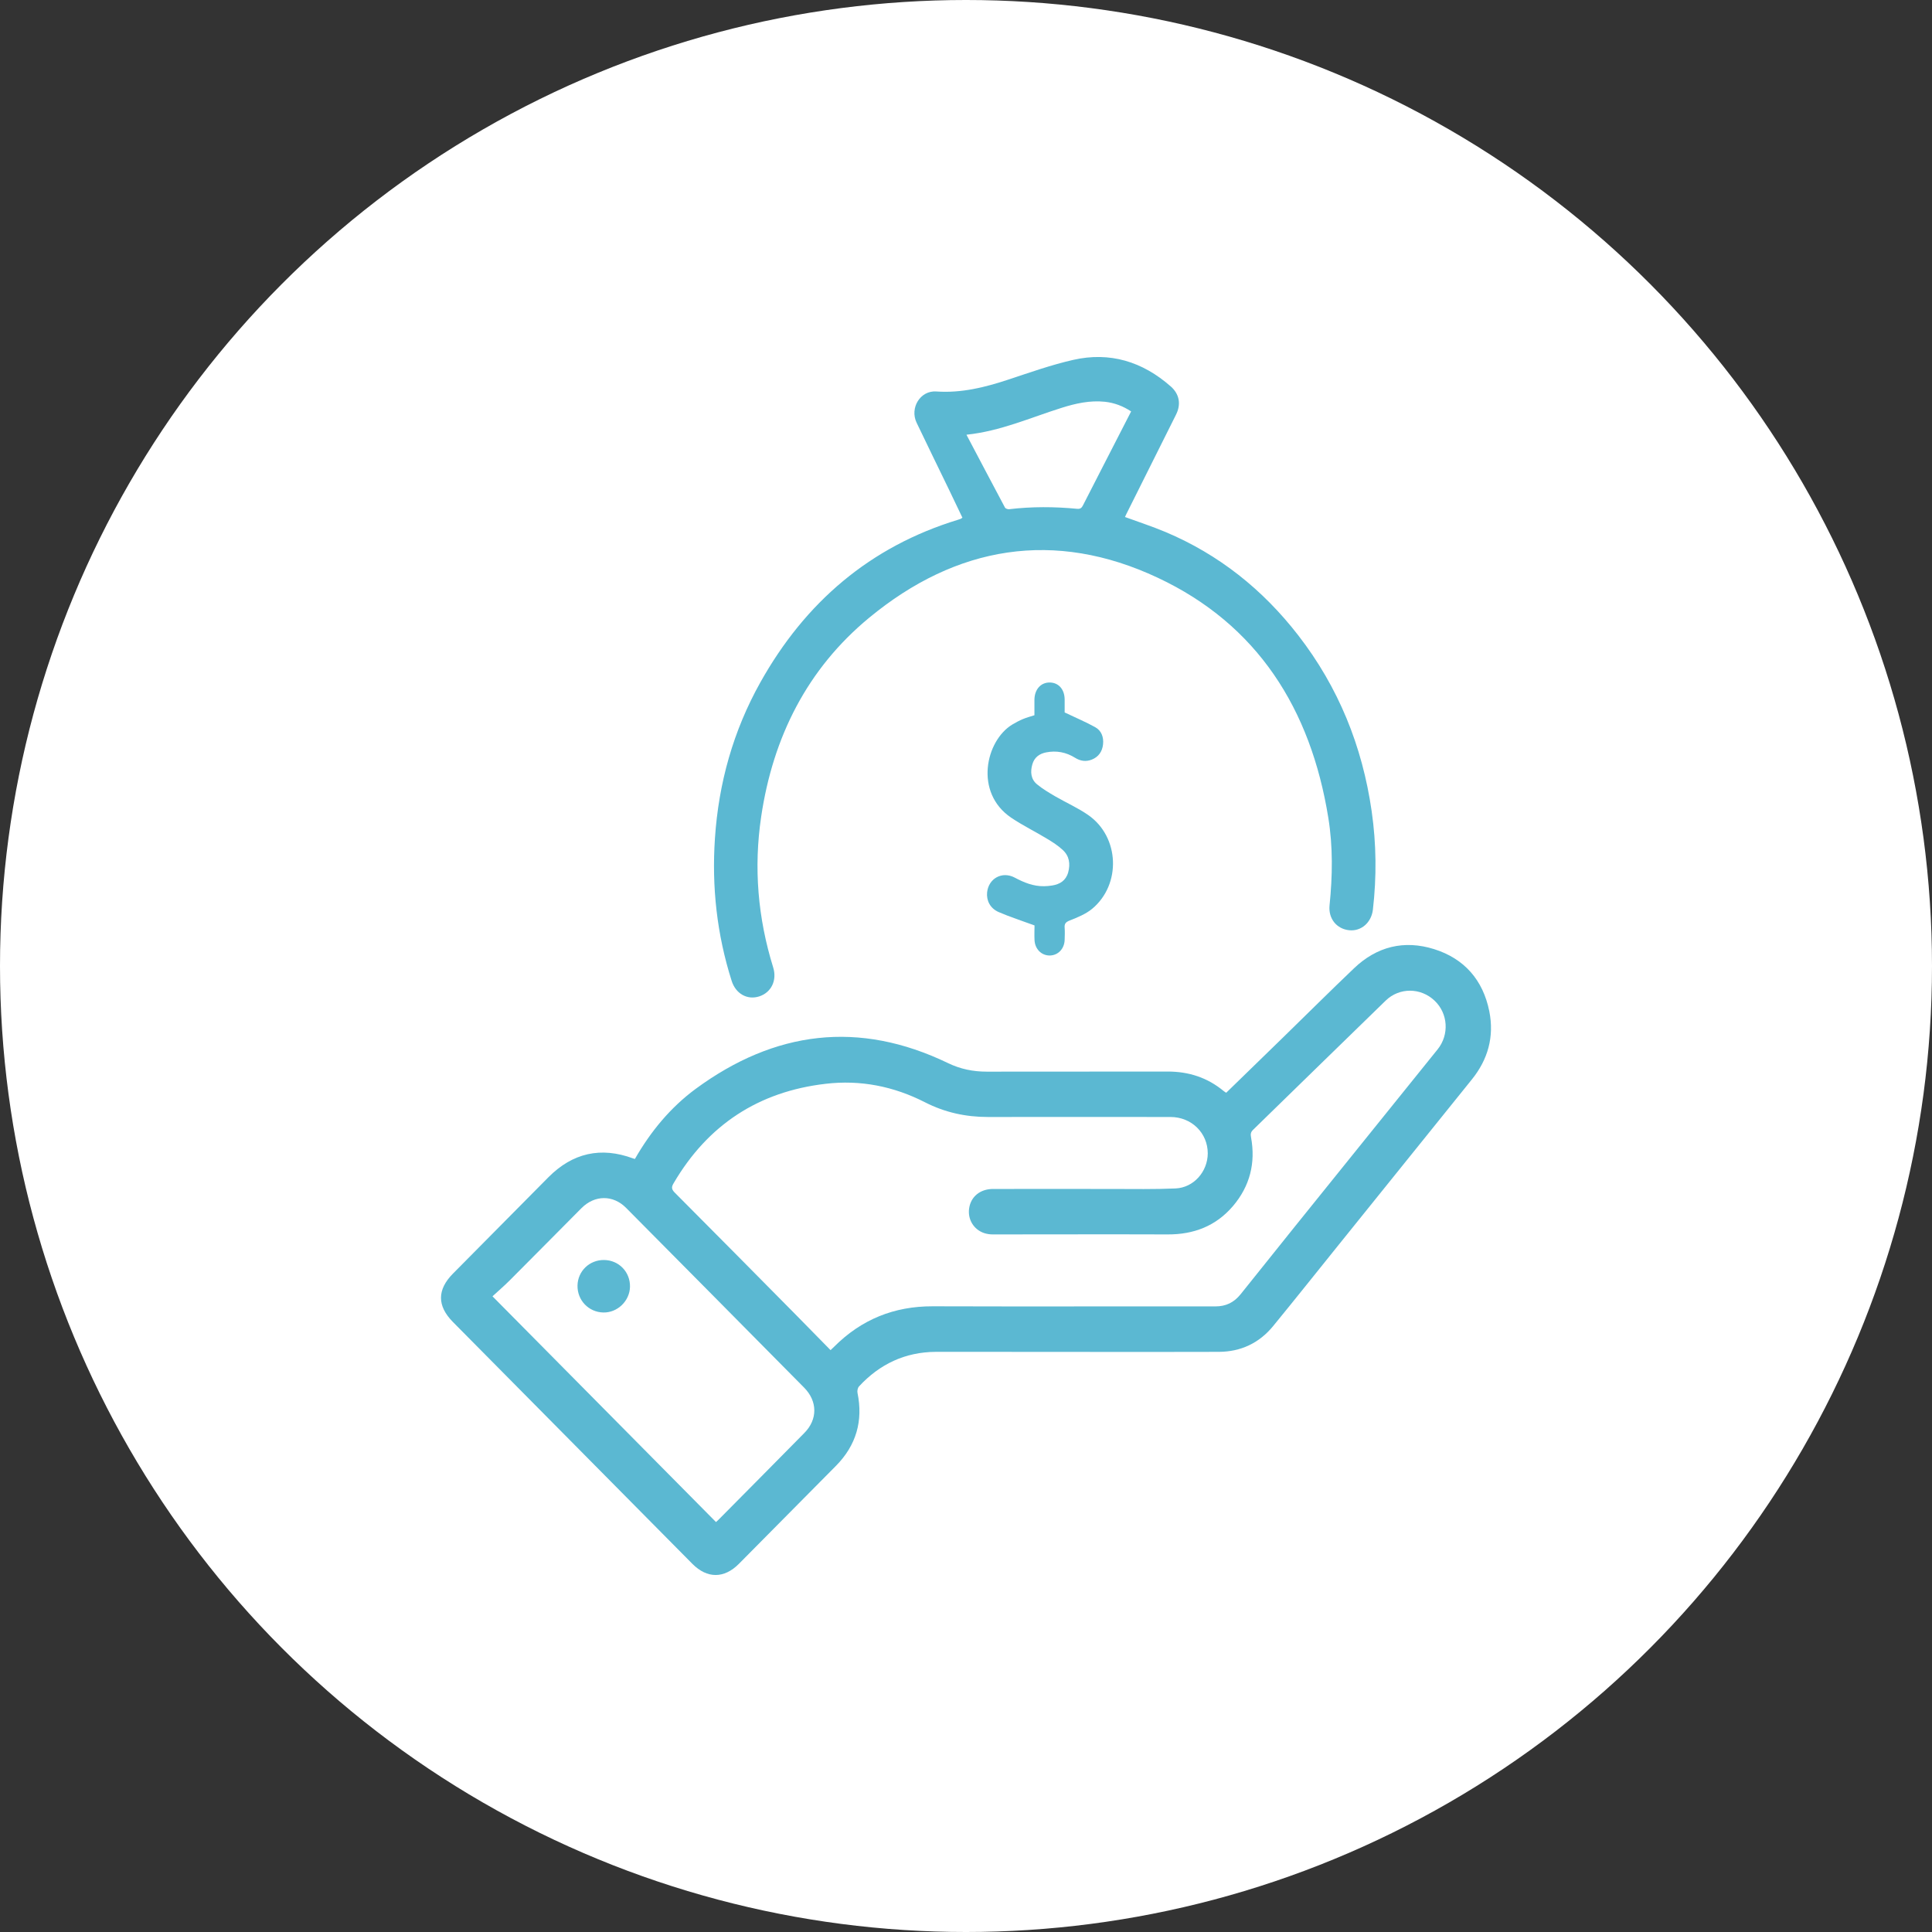<svg width="184" height="184" viewBox="0 0 184 184" fill="none" xmlns="http://www.w3.org/2000/svg">
<rect x="0" y="0" width="184" height="184" fill="#333333" stroke="none"/>
<g id="illust_4-03">
<circle id="Ellipse 4" cx="92" cy="92" r="92" fill="white"/>
<g id="&#235;&#160;&#136;&#236;&#157;&#180;&#236;&#150;&#180; 1">
<g id="Group">
<path id="Vector" d="M60.464 110.382C61.975 107.747 63.858 105.469 66.262 103.696C73.788 98.169 81.794 97.148 90.29 101.249C91.458 101.814 92.674 102.062 93.97 102.062C99.719 102.062 105.459 102.062 111.208 102.052C113.219 102.052 114.995 102.626 116.546 103.914C116.614 103.973 116.693 104.013 116.781 104.072C118.586 102.319 120.382 100.566 122.177 98.823C124.434 96.623 126.671 94.395 128.957 92.215C131.135 90.135 133.735 89.501 136.58 90.393C139.455 91.294 141.241 93.335 141.839 96.316C142.32 98.733 141.712 100.913 140.161 102.824C135.903 108.104 131.655 113.384 127.397 118.673C125.346 121.219 123.315 123.775 121.245 126.301C119.921 127.915 118.164 128.738 116.094 128.747C108.814 128.767 101.534 128.747 94.254 128.747C92.537 128.747 90.83 128.747 89.113 128.747C86.209 128.767 83.785 129.906 81.813 132.036C81.686 132.175 81.627 132.462 81.666 132.65C82.216 135.335 81.539 137.643 79.635 139.584C76.545 142.714 73.454 145.825 70.363 148.945C68.96 150.352 67.351 150.352 65.948 148.945C58.344 141.258 50.731 133.581 43.127 125.895C41.616 124.359 41.626 122.824 43.147 121.288C46.169 118.228 49.2 115.167 52.232 112.116C54.538 109.798 57.226 109.194 60.287 110.323C60.336 110.343 60.385 110.353 60.483 110.382H60.464ZM79.086 128.599C79.233 128.46 79.341 128.361 79.439 128.262C82.039 125.657 85.159 124.399 88.828 124.409C97.806 124.438 106.783 124.409 115.751 124.419C116.752 124.419 117.517 124.052 118.155 123.26C121.569 118.98 125.003 114.721 128.437 110.462C131.263 106.955 134.088 103.448 136.914 99.942C138.042 98.545 137.915 96.514 136.62 95.296C135.305 94.048 133.274 94.028 131.969 95.296C127.75 99.387 123.551 103.508 119.342 107.599C119.116 107.817 119.087 108.015 119.146 108.312C119.597 110.759 119.038 112.968 117.429 114.86C115.8 116.771 113.69 117.574 111.208 117.564C105.655 117.544 100.111 117.564 94.558 117.564C94.274 117.564 93.989 117.524 93.724 117.435C92.724 117.098 92.135 116.108 92.302 115.058C92.468 113.968 93.342 113.245 94.549 113.235C98.336 113.225 102.113 113.235 105.9 113.235C107.912 113.235 109.933 113.275 111.944 113.186C113.681 113.116 115.015 111.591 115.025 109.847C115.025 107.906 113.484 106.38 111.473 106.38C105.675 106.38 99.876 106.371 94.078 106.38C91.968 106.38 89.986 105.945 88.102 104.984C85.12 103.458 81.941 102.824 78.615 103.221C72.257 103.963 67.42 107.113 64.153 112.69C63.947 113.037 63.937 113.245 64.241 113.562C68.087 117.425 71.924 121.298 75.75 125.171C76.868 126.301 77.977 127.44 79.115 128.599H79.086ZM68.185 144.963C68.254 144.904 68.342 144.824 68.431 144.735C71.158 141.981 73.886 139.238 76.603 136.474C77.879 135.186 77.869 133.453 76.584 132.155C70.933 126.439 65.281 120.734 59.63 115.038C58.384 113.78 56.637 113.8 55.382 115.058C53.105 117.346 50.839 119.644 48.563 121.922C48.013 122.477 47.415 122.982 46.904 123.458C54.086 130.709 61.131 137.831 68.195 144.963H68.185Z" fill="#5BB8D2"/>
<path id="Vector_2" d="M91.661 49.309C91.242 48.428 90.812 47.547 90.392 46.656C89.358 44.528 88.323 42.4 87.298 40.262C86.625 38.856 87.64 37.174 89.172 37.283C91.564 37.451 93.818 36.887 96.054 36.145C98.094 35.471 100.124 34.749 102.212 34.274C105.697 33.482 108.811 34.432 111.505 36.808C112.324 37.53 112.5 38.5 112.002 39.49C110.431 42.638 108.859 45.775 107.288 48.923C107.229 49.032 107.19 49.141 107.142 49.239C108.44 49.715 109.748 50.14 110.997 50.665C116.072 52.803 120.26 56.138 123.647 60.513C127.473 65.452 129.747 71.064 130.635 77.26C131.084 80.378 131.113 83.506 130.752 86.634C130.606 87.871 129.63 88.712 128.498 88.594C127.307 88.475 126.497 87.495 126.624 86.228C126.907 83.437 126.955 80.656 126.506 77.884C124.837 67.531 119.762 59.474 110.255 55.02C100.456 50.417 91.105 51.952 82.769 58.84C76.884 63.7 73.614 70.193 72.492 77.785C71.769 82.655 72.179 87.436 73.634 92.127C74.024 93.374 73.448 94.532 72.296 94.899C71.174 95.255 70.071 94.651 69.681 93.414C68.275 88.99 67.777 84.456 68.09 79.834C68.441 74.568 69.837 69.6 72.404 65.007C76.679 57.356 82.877 52.05 91.251 49.497C91.339 49.467 91.417 49.437 91.505 49.408C91.534 49.398 91.564 49.368 91.632 49.319L91.661 49.309ZM92.052 41.42C93.301 43.786 94.502 46.072 95.712 48.339C95.761 48.438 95.975 48.507 96.102 48.497C98.26 48.24 100.426 48.25 102.583 48.458C102.896 48.487 103.023 48.368 103.149 48.111C103.716 46.993 104.291 45.874 104.867 44.756C105.814 42.905 106.761 41.064 107.727 39.183C106.946 38.669 106.126 38.362 105.228 38.263C103.803 38.114 102.437 38.421 101.09 38.847C98.133 39.777 95.273 41.064 92.052 41.4V41.42Z" fill="#5BB8D2"/>
<path id="Vector_3" d="M98.517 68.108C98.517 67.608 98.517 67.127 98.517 66.647C98.527 65.657 99.124 64.99 99.976 65C100.828 65.01 101.387 65.657 101.396 66.618C101.396 67.078 101.396 67.539 101.396 67.853C102.419 68.343 103.385 68.745 104.304 69.255C104.891 69.578 105.128 70.196 105.052 70.892C104.976 71.588 104.616 72.088 103.982 72.343C103.432 72.559 102.902 72.49 102.4 72.176C101.538 71.637 100.61 71.461 99.625 71.657C98.991 71.784 98.508 72.127 98.319 72.794C98.11 73.51 98.177 74.215 98.764 74.696C99.294 75.137 99.9 75.49 100.497 75.843C101.548 76.451 102.665 76.941 103.66 77.637C106.624 79.715 106.804 84.225 104.02 86.548C103.404 87.058 102.618 87.372 101.879 87.666C101.501 87.813 101.358 87.97 101.396 88.372C101.425 88.744 101.406 89.117 101.396 89.499C101.377 90.342 100.79 90.97 100.014 90.999C99.218 91.028 98.574 90.411 98.527 89.548C98.499 89.038 98.527 88.519 98.527 88.136C97.324 87.695 96.197 87.332 95.108 86.862C94.303 86.509 93.934 85.774 94.01 84.989C94.152 83.656 95.44 82.95 96.633 83.578C97.514 84.048 98.423 84.421 99.436 84.401C99.692 84.401 99.947 84.372 100.203 84.333C100.932 84.215 101.501 83.882 101.728 83.097C101.955 82.274 101.841 81.519 101.207 80.941C100.762 80.529 100.241 80.195 99.72 79.882C98.593 79.196 97.4 78.617 96.311 77.882C92.75 75.48 93.877 70.529 96.415 69C96.737 68.804 97.078 68.627 97.428 68.48C97.76 68.343 98.11 68.245 98.517 68.118V68.108Z" fill="#5BB8D2"/>
<path id="Vector_4" d="M57.54 120C58.944 120.02 60.029 121.143 59.999 122.555C59.969 123.906 58.804 125.029 57.46 124.999C56.056 124.97 54.971 123.827 55.001 122.425C55.031 121.054 56.146 119.98 57.54 120Z" fill="#5BB8D2"/>
</g>
</g>
</g>
</svg>
